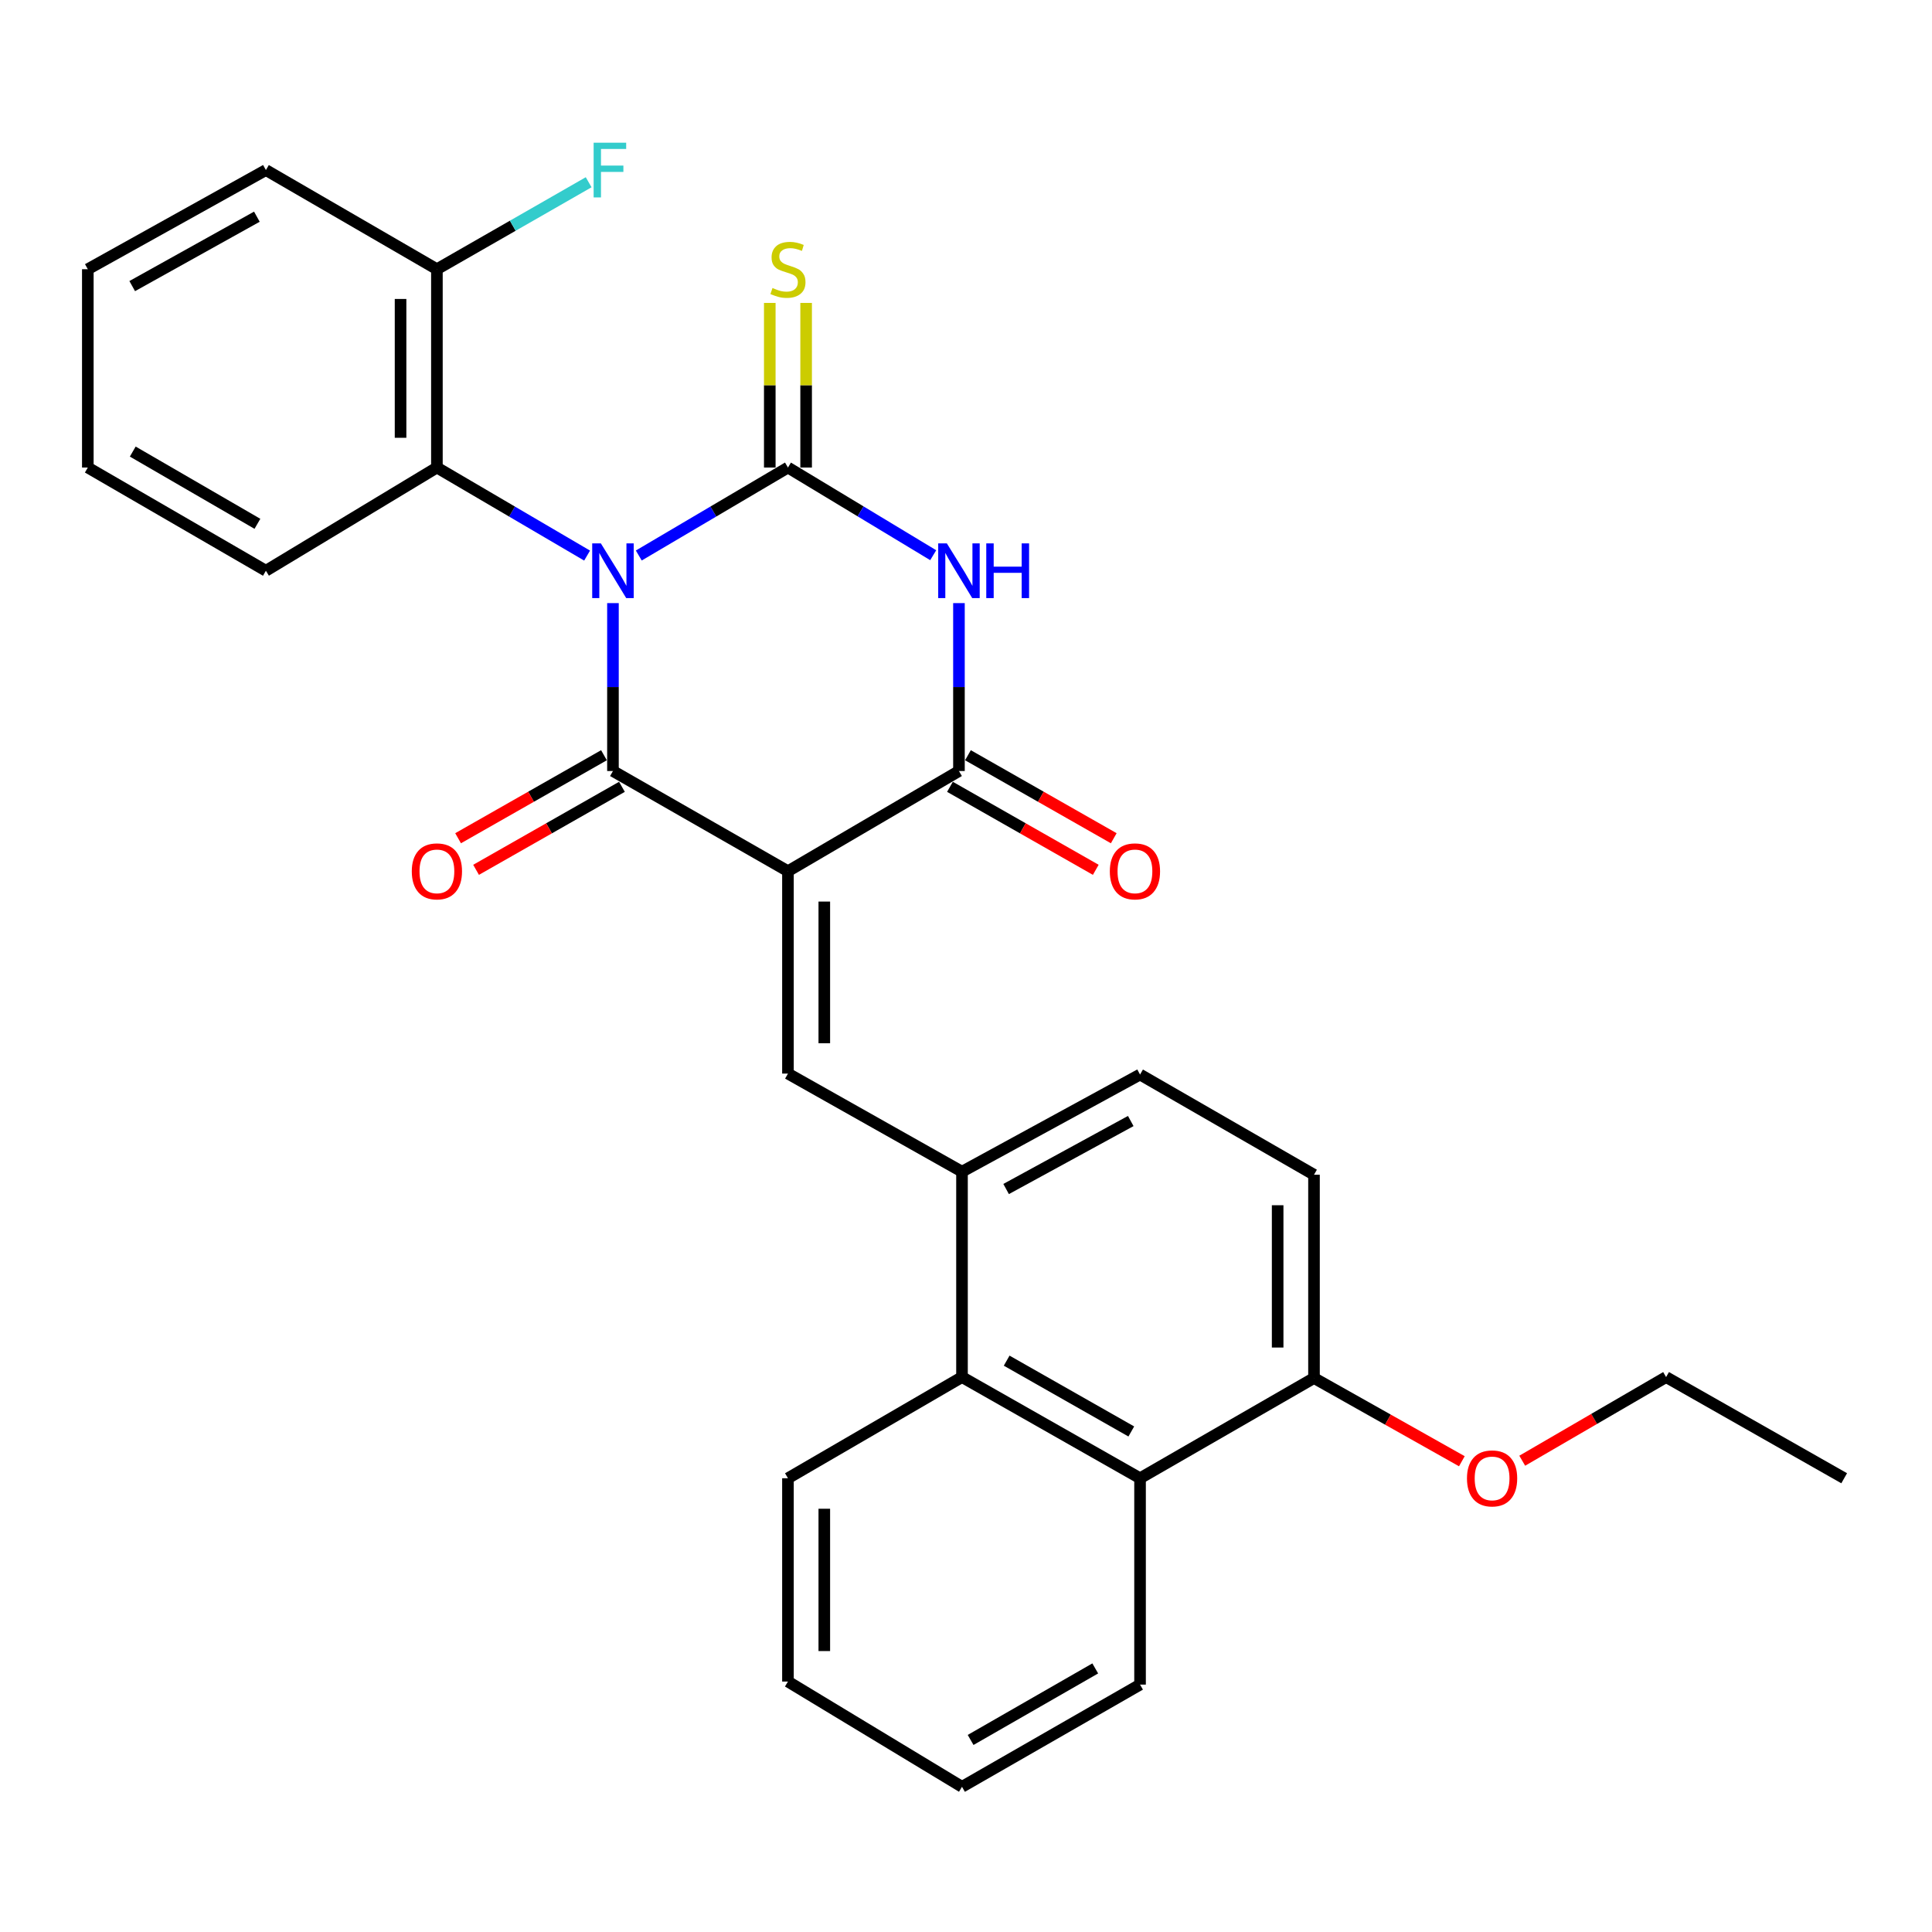 <?xml version='1.0' encoding='iso-8859-1'?>
<svg version='1.1' baseProfile='full'
              xmlns='http://www.w3.org/2000/svg'
                      xmlns:rdkit='http://www.rdkit.org/xml'
                      xmlns:xlink='http://www.w3.org/1999/xlink'
                  xml:space='preserve'
width='1000px' height='1000px' viewBox='0 0 1000 1000'>
<!-- END OF HEADER -->
<rect style='opacity:1.0;fill:#FFFFFF;stroke:none' width='1000' height='1000' x='0' y='0'> </rect>
<path class='bond-1' d='M 330.633,287.532 L 369.238,264.764' style='fill:none;fill-rule:evenodd;stroke:#0000FF;stroke-width:6px;stroke-linecap:butt;stroke-linejoin:miter;stroke-opacity:1' />
<path class='bond-1' d='M 369.238,264.764 L 407.843,241.996' style='fill:none;fill-rule:evenodd;stroke:#000000;stroke-width:6px;stroke-linecap:butt;stroke-linejoin:miter;stroke-opacity:1' />
<path class='bond-2' d='M 317.264,312.168 L 317.264,355.625' style='fill:none;fill-rule:evenodd;stroke:#0000FF;stroke-width:6px;stroke-linecap:butt;stroke-linejoin:miter;stroke-opacity:1' />
<path class='bond-2' d='M 317.264,355.625 L 317.264,399.082' style='fill:none;fill-rule:evenodd;stroke:#000000;stroke-width:6px;stroke-linecap:butt;stroke-linejoin:miter;stroke-opacity:1' />
<path class='bond-6' d='M 303.883,287.572 L 265.013,264.784' style='fill:none;fill-rule:evenodd;stroke:#0000FF;stroke-width:6px;stroke-linecap:butt;stroke-linejoin:miter;stroke-opacity:1' />
<path class='bond-6' d='M 265.013,264.784 L 226.142,241.996' style='fill:none;fill-rule:evenodd;stroke:#000000;stroke-width:6px;stroke-linecap:butt;stroke-linejoin:miter;stroke-opacity:1' />
<path class='bond-0' d='M 407.843,450.935 L 317.264,399.082' style='fill:none;fill-rule:evenodd;stroke:#000000;stroke-width:6px;stroke-linecap:butt;stroke-linejoin:miter;stroke-opacity:1' />
<path class='bond-4' d='M 407.843,450.935 L 496.352,399.082' style='fill:none;fill-rule:evenodd;stroke:#000000;stroke-width:6px;stroke-linecap:butt;stroke-linejoin:miter;stroke-opacity:1' />
<path class='bond-5' d='M 407.843,450.935 L 407.843,555.687' style='fill:none;fill-rule:evenodd;stroke:#000000;stroke-width:6px;stroke-linecap:butt;stroke-linejoin:miter;stroke-opacity:1' />
<path class='bond-5' d='M 426.657,466.648 L 426.657,539.974' style='fill:none;fill-rule:evenodd;stroke:#000000;stroke-width:6px;stroke-linecap:butt;stroke-linejoin:miter;stroke-opacity:1' />
<path class='bond-3' d='M 407.843,241.996 L 445.435,264.685' style='fill:none;fill-rule:evenodd;stroke:#000000;stroke-width:6px;stroke-linecap:butt;stroke-linejoin:miter;stroke-opacity:1' />
<path class='bond-3' d='M 445.435,264.685 L 483.028,287.375' style='fill:none;fill-rule:evenodd;stroke:#0000FF;stroke-width:6px;stroke-linecap:butt;stroke-linejoin:miter;stroke-opacity:1' />
<path class='bond-9' d='M 417.25,241.996 L 417.25,199.393' style='fill:none;fill-rule:evenodd;stroke:#000000;stroke-width:6px;stroke-linecap:butt;stroke-linejoin:miter;stroke-opacity:1' />
<path class='bond-9' d='M 417.25,199.393 L 417.25,156.791' style='fill:none;fill-rule:evenodd;stroke:#CCCC00;stroke-width:6px;stroke-linecap:butt;stroke-linejoin:miter;stroke-opacity:1' />
<path class='bond-9' d='M 398.436,241.996 L 398.436,199.393' style='fill:none;fill-rule:evenodd;stroke:#000000;stroke-width:6px;stroke-linecap:butt;stroke-linejoin:miter;stroke-opacity:1' />
<path class='bond-9' d='M 398.436,199.393 L 398.436,156.791' style='fill:none;fill-rule:evenodd;stroke:#CCCC00;stroke-width:6px;stroke-linecap:butt;stroke-linejoin:miter;stroke-opacity:1' />
<path class='bond-11' d='M 312.612,390.906 L 274.861,412.388' style='fill:none;fill-rule:evenodd;stroke:#000000;stroke-width:6px;stroke-linecap:butt;stroke-linejoin:miter;stroke-opacity:1' />
<path class='bond-11' d='M 274.861,412.388 L 237.11,433.87' style='fill:none;fill-rule:evenodd;stroke:#FF0000;stroke-width:6px;stroke-linecap:butt;stroke-linejoin:miter;stroke-opacity:1' />
<path class='bond-11' d='M 321.917,407.258 L 284.166,428.74' style='fill:none;fill-rule:evenodd;stroke:#000000;stroke-width:6px;stroke-linecap:butt;stroke-linejoin:miter;stroke-opacity:1' />
<path class='bond-11' d='M 284.166,428.74 L 246.415,450.222' style='fill:none;fill-rule:evenodd;stroke:#FF0000;stroke-width:6px;stroke-linecap:butt;stroke-linejoin:miter;stroke-opacity:1' />
<path class='bond-29' d='M 496.352,312.168 L 496.352,355.625' style='fill:none;fill-rule:evenodd;stroke:#0000FF;stroke-width:6px;stroke-linecap:butt;stroke-linejoin:miter;stroke-opacity:1' />
<path class='bond-29' d='M 496.352,355.625 L 496.352,399.082' style='fill:none;fill-rule:evenodd;stroke:#000000;stroke-width:6px;stroke-linecap:butt;stroke-linejoin:miter;stroke-opacity:1' />
<path class='bond-12' d='M 491.698,407.257 L 529.434,428.738' style='fill:none;fill-rule:evenodd;stroke:#000000;stroke-width:6px;stroke-linecap:butt;stroke-linejoin:miter;stroke-opacity:1' />
<path class='bond-12' d='M 529.434,428.738 L 567.169,450.218' style='fill:none;fill-rule:evenodd;stroke:#FF0000;stroke-width:6px;stroke-linecap:butt;stroke-linejoin:miter;stroke-opacity:1' />
<path class='bond-12' d='M 501.006,390.907 L 538.741,412.387' style='fill:none;fill-rule:evenodd;stroke:#000000;stroke-width:6px;stroke-linecap:butt;stroke-linejoin:miter;stroke-opacity:1' />
<path class='bond-12' d='M 538.741,412.387 L 576.476,433.868' style='fill:none;fill-rule:evenodd;stroke:#FF0000;stroke-width:6px;stroke-linecap:butt;stroke-linejoin:miter;stroke-opacity:1' />
<path class='bond-7' d='M 407.843,555.687 L 497.93,606.464' style='fill:none;fill-rule:evenodd;stroke:#000000;stroke-width:6px;stroke-linecap:butt;stroke-linejoin:miter;stroke-opacity:1' />
<path class='bond-14' d='M 226.142,241.996 L 226.142,139.345' style='fill:none;fill-rule:evenodd;stroke:#000000;stroke-width:6px;stroke-linecap:butt;stroke-linejoin:miter;stroke-opacity:1' />
<path class='bond-14' d='M 207.328,226.598 L 207.328,154.742' style='fill:none;fill-rule:evenodd;stroke:#000000;stroke-width:6px;stroke-linecap:butt;stroke-linejoin:miter;stroke-opacity:1' />
<path class='bond-19' d='M 226.142,241.996 L 137.633,295.417' style='fill:none;fill-rule:evenodd;stroke:#000000;stroke-width:6px;stroke-linecap:butt;stroke-linejoin:miter;stroke-opacity:1' />
<path class='bond-8' d='M 497.93,606.464 L 497.93,712.773' style='fill:none;fill-rule:evenodd;stroke:#000000;stroke-width:6px;stroke-linecap:butt;stroke-linejoin:miter;stroke-opacity:1' />
<path class='bond-15' d='M 497.93,606.464 L 590.088,556.178' style='fill:none;fill-rule:evenodd;stroke:#000000;stroke-width:6px;stroke-linecap:butt;stroke-linejoin:miter;stroke-opacity:1' />
<path class='bond-15' d='M 520.766,615.436 L 585.276,580.237' style='fill:none;fill-rule:evenodd;stroke:#000000;stroke-width:6px;stroke-linecap:butt;stroke-linejoin:miter;stroke-opacity:1' />
<path class='bond-10' d='M 497.93,712.773 L 590.088,765.139' style='fill:none;fill-rule:evenodd;stroke:#000000;stroke-width:6px;stroke-linecap:butt;stroke-linejoin:miter;stroke-opacity:1' />
<path class='bond-10' d='M 521.049,704.271 L 585.559,740.926' style='fill:none;fill-rule:evenodd;stroke:#000000;stroke-width:6px;stroke-linecap:butt;stroke-linejoin:miter;stroke-opacity:1' />
<path class='bond-20' d='M 497.93,712.773 L 407.843,765.139' style='fill:none;fill-rule:evenodd;stroke:#000000;stroke-width:6px;stroke-linecap:butt;stroke-linejoin:miter;stroke-opacity:1' />
<path class='bond-21' d='M 590.088,765.139 L 590.088,871.95' style='fill:none;fill-rule:evenodd;stroke:#000000;stroke-width:6px;stroke-linecap:butt;stroke-linejoin:miter;stroke-opacity:1' />
<path class='bond-31' d='M 590.088,765.139 L 680.123,713.265' style='fill:none;fill-rule:evenodd;stroke:#000000;stroke-width:6px;stroke-linecap:butt;stroke-linejoin:miter;stroke-opacity:1' />
<path class='bond-13' d='M 680.123,713.265 L 680.123,608.042' style='fill:none;fill-rule:evenodd;stroke:#000000;stroke-width:6px;stroke-linecap:butt;stroke-linejoin:miter;stroke-opacity:1' />
<path class='bond-13' d='M 661.309,697.481 L 661.309,623.826' style='fill:none;fill-rule:evenodd;stroke:#000000;stroke-width:6px;stroke-linecap:butt;stroke-linejoin:miter;stroke-opacity:1' />
<path class='bond-18' d='M 680.123,713.265 L 718.39,734.8' style='fill:none;fill-rule:evenodd;stroke:#000000;stroke-width:6px;stroke-linecap:butt;stroke-linejoin:miter;stroke-opacity:1' />
<path class='bond-18' d='M 718.39,734.8 L 756.657,756.335' style='fill:none;fill-rule:evenodd;stroke:#FF0000;stroke-width:6px;stroke-linecap:butt;stroke-linejoin:miter;stroke-opacity:1' />
<path class='bond-17' d='M 226.142,139.345 L 265.414,116.837' style='fill:none;fill-rule:evenodd;stroke:#000000;stroke-width:6px;stroke-linecap:butt;stroke-linejoin:miter;stroke-opacity:1' />
<path class='bond-17' d='M 265.414,116.837 L 304.686,94.329' style='fill:none;fill-rule:evenodd;stroke:#33CCCC;stroke-width:6px;stroke-linecap:butt;stroke-linejoin:miter;stroke-opacity:1' />
<path class='bond-22' d='M 226.142,139.345 L 137.633,88.024' style='fill:none;fill-rule:evenodd;stroke:#000000;stroke-width:6px;stroke-linecap:butt;stroke-linejoin:miter;stroke-opacity:1' />
<path class='bond-16' d='M 590.088,556.178 L 680.123,608.042' style='fill:none;fill-rule:evenodd;stroke:#000000;stroke-width:6px;stroke-linecap:butt;stroke-linejoin:miter;stroke-opacity:1' />
<path class='bond-23' d='M 787.905,756.066 L 825.136,734.42' style='fill:none;fill-rule:evenodd;stroke:#FF0000;stroke-width:6px;stroke-linecap:butt;stroke-linejoin:miter;stroke-opacity:1' />
<path class='bond-23' d='M 825.136,734.42 L 862.367,712.773' style='fill:none;fill-rule:evenodd;stroke:#000000;stroke-width:6px;stroke-linecap:butt;stroke-linejoin:miter;stroke-opacity:1' />
<path class='bond-24' d='M 137.633,295.417 L 45.455,241.996' style='fill:none;fill-rule:evenodd;stroke:#000000;stroke-width:6px;stroke-linecap:butt;stroke-linejoin:miter;stroke-opacity:1' />
<path class='bond-24' d='M 133.24,271.126 L 68.715,233.731' style='fill:none;fill-rule:evenodd;stroke:#000000;stroke-width:6px;stroke-linecap:butt;stroke-linejoin:miter;stroke-opacity:1' />
<path class='bond-25' d='M 407.843,765.139 L 407.843,870.372' style='fill:none;fill-rule:evenodd;stroke:#000000;stroke-width:6px;stroke-linecap:butt;stroke-linejoin:miter;stroke-opacity:1' />
<path class='bond-25' d='M 426.657,780.924 L 426.657,854.587' style='fill:none;fill-rule:evenodd;stroke:#000000;stroke-width:6px;stroke-linecap:butt;stroke-linejoin:miter;stroke-opacity:1' />
<path class='bond-32' d='M 590.088,871.95 L 497.93,924.849' style='fill:none;fill-rule:evenodd;stroke:#000000;stroke-width:6px;stroke-linecap:butt;stroke-linejoin:miter;stroke-opacity:1' />
<path class='bond-32' d='M 566.898,863.568 L 502.388,900.597' style='fill:none;fill-rule:evenodd;stroke:#000000;stroke-width:6px;stroke-linecap:butt;stroke-linejoin:miter;stroke-opacity:1' />
<path class='bond-30' d='M 137.633,88.024 L 45.455,139.345' style='fill:none;fill-rule:evenodd;stroke:#000000;stroke-width:6px;stroke-linecap:butt;stroke-linejoin:miter;stroke-opacity:1' />
<path class='bond-30' d='M 132.958,112.16 L 68.433,148.084' style='fill:none;fill-rule:evenodd;stroke:#000000;stroke-width:6px;stroke-linecap:butt;stroke-linejoin:miter;stroke-opacity:1' />
<path class='bond-27' d='M 862.367,712.773 L 954.545,765.139' style='fill:none;fill-rule:evenodd;stroke:#000000;stroke-width:6px;stroke-linecap:butt;stroke-linejoin:miter;stroke-opacity:1' />
<path class='bond-28' d='M 45.455,241.996 L 45.455,139.345' style='fill:none;fill-rule:evenodd;stroke:#000000;stroke-width:6px;stroke-linecap:butt;stroke-linejoin:miter;stroke-opacity:1' />
<path class='bond-26' d='M 407.843,870.372 L 497.93,924.849' style='fill:none;fill-rule:evenodd;stroke:#000000;stroke-width:6px;stroke-linecap:butt;stroke-linejoin:miter;stroke-opacity:1' />
<path  class='atom-0' d='M 311.004 281.257
L 320.284 296.257
Q 321.204 297.737, 322.684 300.417
Q 324.164 303.097, 324.244 303.257
L 324.244 281.257
L 328.004 281.257
L 328.004 309.577
L 324.124 309.577
L 314.164 293.177
Q 313.004 291.257, 311.764 289.057
Q 310.564 286.857, 310.204 286.177
L 310.204 309.577
L 306.524 309.577
L 306.524 281.257
L 311.004 281.257
' fill='#0000FF'/>
<path  class='atom-4' d='M 490.092 281.257
L 499.372 296.257
Q 500.292 297.737, 501.772 300.417
Q 503.252 303.097, 503.332 303.257
L 503.332 281.257
L 507.092 281.257
L 507.092 309.577
L 503.212 309.577
L 493.252 293.177
Q 492.092 291.257, 490.852 289.057
Q 489.652 286.857, 489.292 286.177
L 489.292 309.577
L 485.612 309.577
L 485.612 281.257
L 490.092 281.257
' fill='#0000FF'/>
<path  class='atom-4' d='M 510.492 281.257
L 514.332 281.257
L 514.332 293.297
L 528.812 293.297
L 528.812 281.257
L 532.652 281.257
L 532.652 309.577
L 528.812 309.577
L 528.812 296.497
L 514.332 296.497
L 514.332 309.577
L 510.492 309.577
L 510.492 281.257
' fill='#0000FF'/>
<path  class='atom-10' d='M 399.843 149.065
Q 400.163 149.185, 401.483 149.745
Q 402.803 150.305, 404.243 150.665
Q 405.723 150.985, 407.163 150.985
Q 409.843 150.985, 411.403 149.705
Q 412.963 148.385, 412.963 146.105
Q 412.963 144.545, 412.163 143.585
Q 411.403 142.625, 410.203 142.105
Q 409.003 141.585, 407.003 140.985
Q 404.483 140.225, 402.963 139.505
Q 401.483 138.785, 400.403 137.265
Q 399.363 135.745, 399.363 133.185
Q 399.363 129.625, 401.763 127.425
Q 404.203 125.225, 409.003 125.225
Q 412.283 125.225, 416.003 126.785
L 415.083 129.865
Q 411.683 128.465, 409.123 128.465
Q 406.363 128.465, 404.843 129.625
Q 403.323 130.745, 403.363 132.705
Q 403.363 134.225, 404.123 135.145
Q 404.923 136.065, 406.043 136.585
Q 407.203 137.105, 409.123 137.705
Q 411.683 138.505, 413.203 139.305
Q 414.723 140.105, 415.803 141.745
Q 416.923 143.345, 416.923 146.105
Q 416.923 150.025, 414.283 152.145
Q 411.683 154.225, 407.323 154.225
Q 404.803 154.225, 402.883 153.665
Q 401.003 153.145, 398.763 152.225
L 399.843 149.065
' fill='#CCCC00'/>
<path  class='atom-12' d='M 213.142 451.015
Q 213.142 444.215, 216.502 440.415
Q 219.862 436.615, 226.142 436.615
Q 232.422 436.615, 235.782 440.415
Q 239.142 444.215, 239.142 451.015
Q 239.142 457.895, 235.742 461.815
Q 232.342 465.695, 226.142 465.695
Q 219.902 465.695, 216.502 461.815
Q 213.142 457.935, 213.142 451.015
M 226.142 462.495
Q 230.462 462.495, 232.782 459.615
Q 235.142 456.695, 235.142 451.015
Q 235.142 445.455, 232.782 442.655
Q 230.462 439.815, 226.142 439.815
Q 221.822 439.815, 219.462 442.615
Q 217.142 445.415, 217.142 451.015
Q 217.142 456.735, 219.462 459.615
Q 221.822 462.495, 226.142 462.495
' fill='#FF0000'/>
<path  class='atom-13' d='M 574.443 451.015
Q 574.443 444.215, 577.803 440.415
Q 581.163 436.615, 587.443 436.615
Q 593.723 436.615, 597.083 440.415
Q 600.443 444.215, 600.443 451.015
Q 600.443 457.895, 597.043 461.815
Q 593.643 465.695, 587.443 465.695
Q 581.203 465.695, 577.803 461.815
Q 574.443 457.935, 574.443 451.015
M 587.443 462.495
Q 591.763 462.495, 594.083 459.615
Q 596.443 456.695, 596.443 451.015
Q 596.443 445.455, 594.083 442.655
Q 591.763 439.815, 587.443 439.815
Q 583.123 439.815, 580.763 442.615
Q 578.443 445.415, 578.443 451.015
Q 578.443 456.735, 580.763 459.615
Q 583.123 462.495, 587.443 462.495
' fill='#FF0000'/>
<path  class='atom-18' d='M 307.266 73.864
L 324.106 73.864
L 324.106 77.104
L 311.066 77.104
L 311.066 85.704
L 322.666 85.704
L 322.666 88.984
L 311.066 88.984
L 311.066 102.184
L 307.266 102.184
L 307.266 73.864
' fill='#33CCCC'/>
<path  class='atom-19' d='M 759.301 765.219
Q 759.301 758.419, 762.661 754.619
Q 766.021 750.819, 772.301 750.819
Q 778.581 750.819, 781.941 754.619
Q 785.301 758.419, 785.301 765.219
Q 785.301 772.099, 781.901 776.019
Q 778.501 779.899, 772.301 779.899
Q 766.061 779.899, 762.661 776.019
Q 759.301 772.139, 759.301 765.219
M 772.301 776.699
Q 776.621 776.699, 778.941 773.819
Q 781.301 770.899, 781.301 765.219
Q 781.301 759.659, 778.941 756.859
Q 776.621 754.019, 772.301 754.019
Q 767.981 754.019, 765.621 756.819
Q 763.301 759.619, 763.301 765.219
Q 763.301 770.939, 765.621 773.819
Q 767.981 776.699, 772.301 776.699
' fill='#FF0000'/>
</svg>

